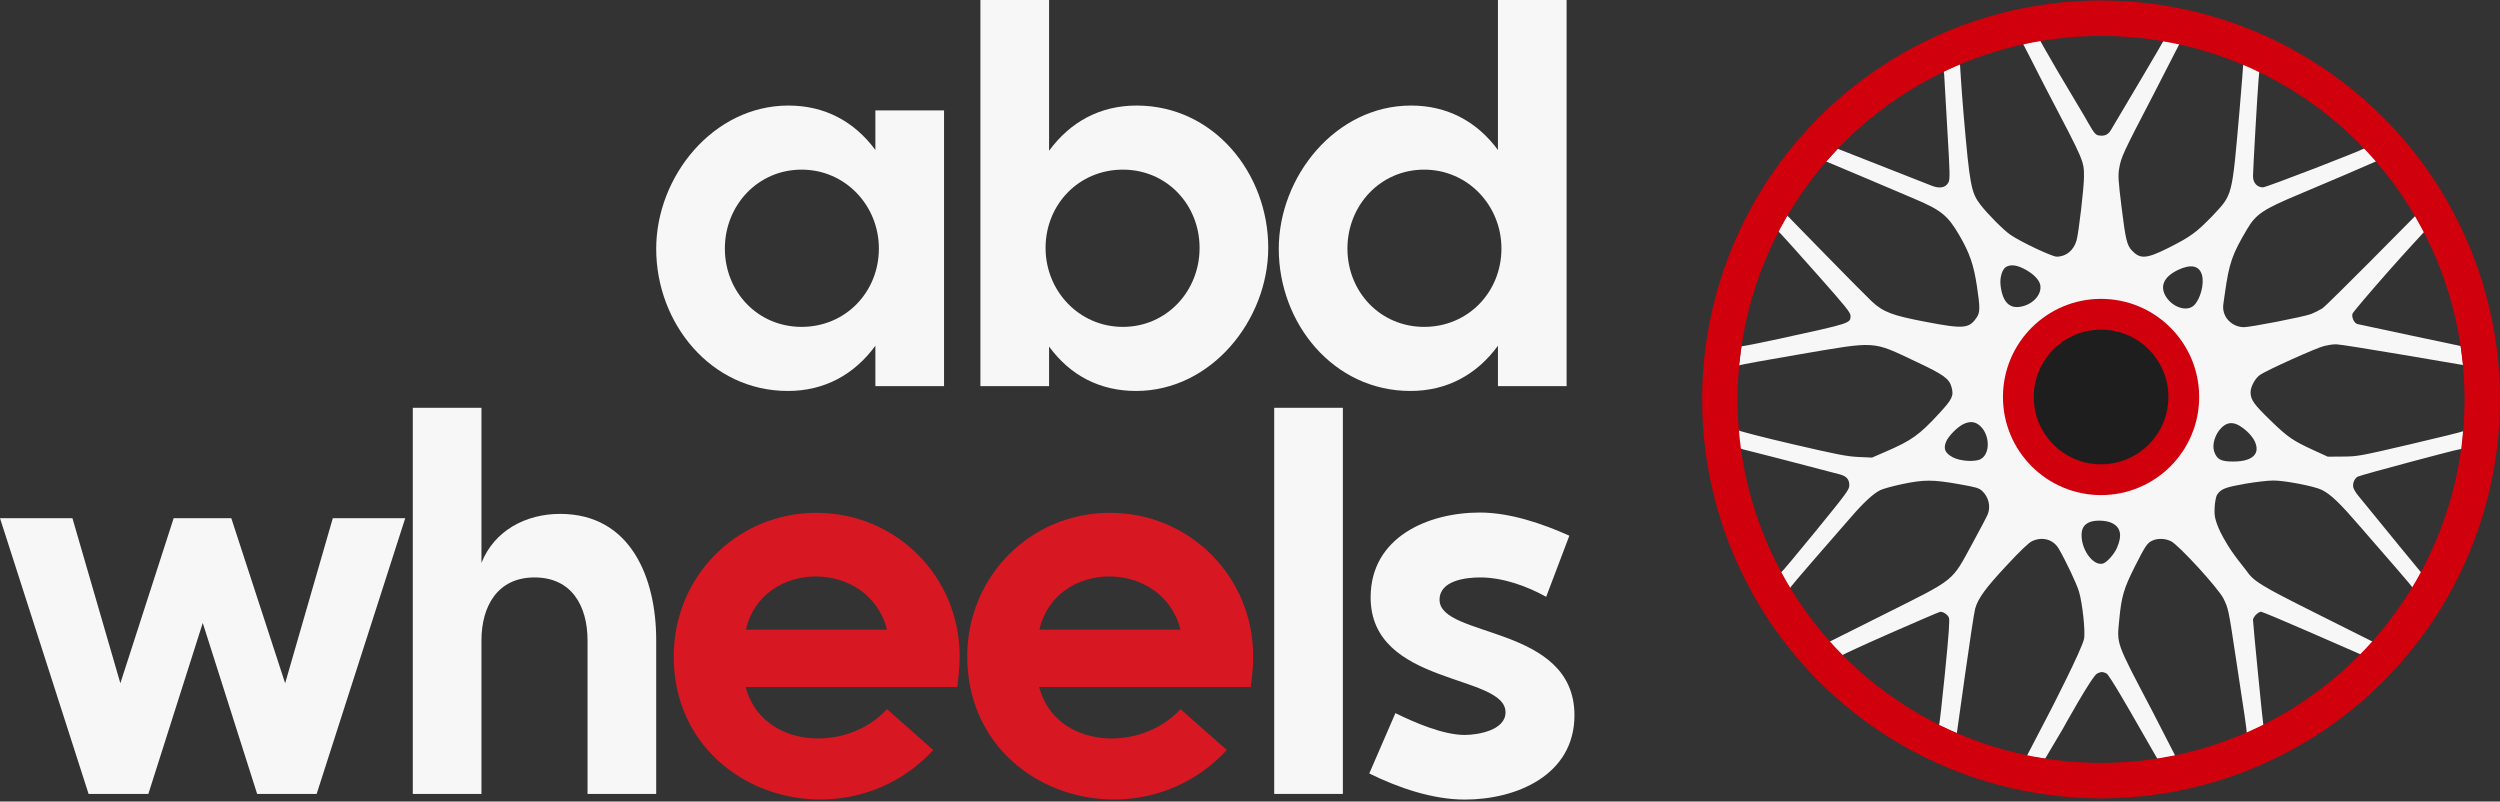 <svg width="733" height="235" viewBox="0 0 733 235" fill="none" xmlns="http://www.w3.org/2000/svg">
<rect x="0" y="0" width="733" height="235" fill="#333333" stroke="none"/>
<path d="M256.661 101.367C250.424 109.893 241.661 114.63 231.003 114.63C208.346 114.63 192.398 94.735 192.398 72.946C192.398 51.789 209.056 30.947 231.161 30.947C241.74 30.947 250.424 35.526 256.661 43.973V32.368H276.792V113.209H256.661V101.367ZM212.53 72.867C212.53 85.578 222.161 95.841 235.029 95.841C247.898 95.841 257.687 85.657 257.687 72.867C257.687 60.236 247.819 49.736 235.029 49.736C222.161 49.736 212.53 60.236 212.53 72.867Z" fill="#F7F7F7"/>
<path d="M307.587 44.21C313.824 35.684 322.587 30.947 333.245 30.947C355.902 30.947 371.849 50.841 371.849 72.63C371.849 93.788 355.192 114.63 333.087 114.63C322.508 114.63 313.824 110.13 307.587 101.604V113.209H287.456V0H307.587V44.21ZM351.718 72.709C351.718 59.999 342.087 49.736 329.218 49.736C316.35 49.736 306.561 59.92 306.561 72.709C306.561 85.341 316.429 95.841 329.218 95.841C342.087 95.841 351.718 85.341 351.718 72.709Z" fill="#F7F7F7"/>
<path d="M439.197 101.367C432.96 109.893 424.197 114.63 413.539 114.63C390.882 114.63 374.935 94.735 374.935 72.946C374.935 51.789 391.592 30.947 413.697 30.947C424.276 30.947 432.96 35.526 439.197 43.973V0H459.328V113.209H439.197V101.367ZM395.066 72.867C395.066 85.578 404.697 95.841 417.566 95.841C430.434 95.841 440.223 85.657 440.223 72.867C440.223 60.236 430.355 49.736 417.566 49.736C404.697 49.736 395.066 60.236 395.066 72.867Z" fill="#F7F7F7"/>
<path d="M50.92 151.935H67.815L83.604 200.329L97.578 151.935H118.814L92.841 232.776H75.394L59.447 182.645L43.499 232.776H25.973L0 151.935H21.236L35.289 200.329L50.92 151.935Z" fill="#F7F7F7"/>
<path d="M141.162 119.567V165.04C144.951 155.488 154.267 150.672 164.214 150.672C185.056 150.672 192.398 169.619 192.398 187.619V232.776H172.267V187.777C172.267 177.751 167.688 169.303 156.714 169.303C145.82 169.303 141.162 177.83 141.162 187.777V232.776H121.031V119.567H141.162Z" fill="#F7F7F7"/>
<path d="M218.693 184.619H260.061C254.772 163.777 223.43 163.856 218.693 184.619ZM273.64 219.908C247.351 248.329 197.536 232.776 197.536 192.435C197.536 169.067 216.009 150.356 239.377 150.356C262.745 150.356 281.377 169.067 281.377 192.435C281.377 195.435 281.061 198.435 280.666 201.435H218.615C223.43 219.592 248.298 220.855 260.061 207.908L273.64 219.908Z" fill="#D71722"/>
<path d="M304.751 184.619H346.119C340.83 163.777 309.488 163.856 304.751 184.619ZM359.698 219.908C333.409 248.329 283.594 232.776 283.594 192.435C283.594 169.067 302.067 150.356 325.435 150.356C348.803 150.356 367.434 169.067 367.434 192.435C367.434 195.435 367.119 198.435 366.724 201.435H304.672C309.488 219.592 334.356 220.855 346.119 207.908L359.698 219.908Z" fill="#D71722"/>
<path d="M373.599 232.776V119.567H393.73V232.776H373.599Z" fill="#F7F7F7"/>
<path d="M453.34 174.988C447.656 171.83 440.63 169.303 433.999 169.303C429.814 169.303 422.078 170.172 422.078 175.856C422.078 187.145 461.63 183.119 461.63 209.724C461.63 227.25 444.656 234.434 429.499 234.434C420.025 234.434 409.92 230.96 401.473 226.776L409.131 209.092C414.736 211.855 423.183 215.487 429.42 215.487C433.288 215.487 441.42 214.145 441.42 208.855C441.42 197.487 401.868 201.198 401.868 175.145C401.868 157.54 418.604 150.277 433.92 150.277C442.683 150.277 452.235 153.514 460.13 157.067L453.34 174.988Z" fill="#F7F7F7"/>
<path fill-rule="evenodd" clip-rule="evenodd" d="M603.222 20.744C600.546 16.199 598.183 11.927 598.183 11.927L593.145 12.826C593.145 12.826 594.173 14.762 595.421 17.231C596.536 19.437 598.752 23.823 600.343 26.863C611.037 47.293 611.026 47.178 611.026 51.846C611.026 54.973 609.486 68.174 608.857 70.44C608.036 73.398 605.787 75.253 603.024 75.253C601.637 75.253 592.518 70.945 589.457 68.843C587.463 67.474 582.846 62.846 580.686 60.051C577.934 56.49 577.531 54.334 575.728 33.538C575.142 26.771 574.662 18.789 574.662 18.789L569.899 20.924L570.027 21.756C570.027 21.756 570.431 29.197 570.926 37.446C571.728 50.843 571.768 52.552 571.295 53.466C570.464 55.074 568.628 55.401 566.183 54.377C565.454 54.072 559.082 51.566 552.023 48.81C544.964 46.053 538.833 43.623 538.833 43.623L535.414 47.347C535.414 47.347 540.729 49.546 546.76 52.113C552.792 54.68 559.251 57.423 561.114 58.207C569.169 61.599 571.087 63.152 574.518 69.06C577.497 74.19 578.693 77.656 579.63 83.871C580.584 90.194 580.574 91.598 579.564 93.082C577.322 96.376 575.788 96.504 564.501 94.343C554.816 92.489 552.25 91.523 548.92 88.478C547.881 87.528 541.844 81.441 535.503 74.951L523.974 63.15L521.309 67.727L522.295 68.727C522.837 69.277 527.622 74.621 532.928 80.601C541.133 89.849 542.575 91.64 542.575 92.578C542.575 94.8 542.794 94.73 521.785 99.311C515.742 100.629 510.707 101.616 510.596 101.504L509.866 107.131C510.013 106.984 517.954 105.533 527.513 103.907C550.585 99.981 548.664 99.859 561.903 106.093C569.902 109.86 571.529 111.034 572.198 113.52C572.886 116.073 572.434 117.022 568.502 121.282C562.695 127.572 560.474 129.153 552.766 132.482L548.875 134.163L544.923 133.987C541.548 133.837 538.713 133.286 525.488 130.209C516.973 128.227 509.87 126.402 509.703 126.153L510.133 131.698C510.133 131.634 510.258 131.582 510.412 131.582C510.629 131.582 532.506 137.242 539.475 139.102C541.389 139.612 542.219 140.564 542.219 142.248C542.219 143.547 541.529 144.489 532.326 155.775C526.885 162.447 522.301 167.915 522.14 167.926L524.75 172.539C524.75 172.363 528.079 168.409 532.147 163.752C536.216 159.095 540.974 153.632 542.72 151.613C546.472 147.273 549.296 144.679 551.355 143.683C552.176 143.285 555.069 142.495 557.783 141.926C564.084 140.607 566.677 140.604 574.103 141.907C579.444 142.843 580.237 143.073 581.177 143.957C583.053 145.719 583.713 148.4 582.842 150.722C582.635 151.274 580.589 155.166 578.296 159.372C572.103 170.729 573.569 169.544 552.971 179.858L536.212 188.25L540.16 192.126C540.223 191.939 546.607 189.004 554.348 185.602C562.089 182.201 568.616 179.404 568.852 179.387C569.747 179.321 571.063 180.197 571.417 181.095C571.692 181.793 571.403 185.872 570.271 197.251C569.439 205.624 568.65 212.581 568.518 212.713L573.743 215.005C573.743 215.005 578.48 180.689 579.114 178.464C579.99 175.389 582.134 172.448 588.368 165.767C592.531 161.306 594.858 159.09 595.854 158.637C598.885 157.26 602.053 158.178 603.632 160.891C605.739 164.509 608.879 171.168 609.565 173.473C610.599 176.949 611.482 185.34 611.028 187.371C610.309 190.578 601.423 207.894 601.423 207.894L594.258 221.663L599.623 222.47L604.842 213.652C604.842 213.652 613.479 197.997 614.919 197.457C615.722 197.136 616.179 196.737 617.618 197.457C618.338 197.637 625.569 210.326 625.569 210.326L632.588 222.563L637.773 221.57L630.935 208.254C620.137 187.739 620.693 188.97 621.364 181.716C621.988 174.973 622.71 172.496 625.896 166.19C629.044 159.958 629.598 159.142 631.139 158.471C632.732 157.778 634.827 157.86 636.525 158.681C638.791 159.778 650.431 172.493 651.921 175.5C653.37 178.424 653.401 178.573 655.579 193.081C656.58 199.748 657.739 207.41 658.155 210.108C658.571 212.805 658.828 215.096 658.726 215.198L663.642 212.82C663.517 212.677 660.569 182.787 660.577 181.746C660.579 181.393 660.975 180.712 661.457 180.23C661.938 179.749 662.6 179.355 662.928 179.355C663.256 179.355 670.027 182.198 677.974 185.672L692.424 191.988L695.868 188.235L679.562 180.073C662.501 171.533 660.805 170.491 658.482 167.113C657.921 166.297 654.613 162.52 652.382 158.5C652.382 158.5 649.724 154.255 649.351 151.012C649.24 150.044 649.351 148.517 649.351 148.517C649.351 148.517 649.506 145.804 650.146 144.906C651.28 143.318 652.601 142.825 658.442 141.812C661.286 141.318 664.895 140.902 666.464 140.886C669.785 140.853 678.682 142.57 680.798 143.652C683.484 145.026 686.007 147.459 692.253 154.698C695.749 158.749 700.562 164.293 702.947 167.017C705.333 169.742 707.627 172.481 707.627 172.716L710.327 168.397C709.883 167.91 698.462 153.971 694.629 149.241C693.648 148.031 692.257 146.33 691.538 145.46C690.818 144.59 690.128 143.472 690.003 142.975C689.702 141.775 690.303 140.285 691.304 139.749C691.749 139.511 698.615 137.591 706.562 135.483C720.454 131.799 721.902 131.442 721.902 131.698L722.171 126.443C722.025 126.588 715.046 128.309 706.663 130.268C691.843 133.73 691.296 133.83 686.963 133.864L682.507 133.9L678.473 132.057C672.281 129.23 670.782 128.198 665.704 123.269C660.777 118.487 659.868 117.197 659.868 114.982C659.868 113.388 661.233 110.887 662.633 109.914C664.601 108.547 679.36 101.901 681.438 101.447C682.614 101.189 683.694 100.947 685.003 100.947C686.933 100.947 722.203 107.034 722.203 107.034L721.484 101.455C721.484 101.455 691.666 95.158 691.149 95.001C690.207 94.716 689.403 92.936 689.768 91.944C689.935 91.49 694.626 85.954 700.193 79.643C705.76 73.332 710.767 67.984 710.767 67.984L708.167 63.306C708.167 63.306 682.294 89.555 680.903 90.424C680.02 90.975 678.522 91.722 677.573 92.085C675.465 92.89 659.9 95.928 657.874 95.93C655.656 95.932 653.457 94.603 652.454 92.653C651.91 91.595 651.708 90.395 651.876 89.217L652.374 85.725C653.608 77.075 654.475 74.587 658.805 67.256C661.464 62.754 663.465 61.414 674.284 56.886C677.238 55.649 683.425 53.025 688.033 51.053C692.641 49.082 697.336 47.017 697.336 47.017L693.377 43.418C692.77 44.026 664.499 54.927 663.507 54.929C661.778 54.933 660.581 53.6 660.581 51.671C660.581 49.783 661.931 26.318 662.215 23.277L662.424 20.924L657.729 18.575C657.729 18.835 657.251 25.354 656.666 31.991C654.353 58.244 654.714 56.85 648.513 63.484C644.104 67.984 642.553 69.288 635.718 72.711C629.329 75.912 627.485 76.033 625.036 73.41C623.619 71.893 623.2 70.132 622.061 60.899C621.064 52.818 620.982 51.499 621.349 49.344C621.906 46.069 622.496 44.798 631.331 27.836L639.032 12.826L634.354 11.927C634.353 12.094 622.727 31.755 618.878 38.2C617.886 39.86 616.538 39.928 615.121 39.664C614.019 39.459 613.028 37.27 611.14 34.061C609.49 31.257 605.898 25.29 603.222 20.744ZM586.562 83.659C586.283 81.285 587.085 78.77 588.309 78.179C589.672 77.521 591.229 77.711 593.417 78.805C595.856 80.024 597.72 81.797 598.139 83.298C598.846 85.833 596.651 88.756 593.311 89.727C589.407 90.862 587.172 88.853 586.562 83.659ZM635.093 87.022C633.153 83.949 634.428 81.118 638.653 79.119C642.404 77.345 644.88 77.898 645.629 80.678C646.337 83.307 645.13 87.786 643.233 89.568C641.219 91.46 637.077 90.165 635.093 87.022ZM570.543 129.621C571.197 127.91 574.012 125.057 575.826 124.268C577.72 123.445 579.125 123.61 580.502 124.819C583.498 127.45 583.605 133.122 580.687 134.631C578.967 135.521 574.61 135.209 572.501 134.046C570.31 132.838 569.776 131.629 570.543 129.621ZM649.213 132.436C648.501 130.423 649.428 127.322 651.301 125.449C653.432 123.318 655.671 123.629 658.846 126.498C659.633 127.209 660.586 128.397 660.964 129.137C662.915 132.963 660.578 135.314 654.814 135.322C651.185 135.327 650.024 134.728 649.213 132.436ZM610.313 156.929C610.313 154.987 611.016 153.813 612.587 153.129C614.207 152.424 617.355 152.511 619.113 153.309C621.798 154.529 622.315 156.961 620.676 160.667C619.829 162.582 617.677 164.959 616.53 165.247C613.75 165.944 610.313 161.346 610.313 156.929Z" fill="#F7F7F7"/>
<circle cx="616.031" cy="116.392" r="24.253" fill="#1E1E1E" stroke="#D0000C" stroke-width="9.024"/>
<circle cx="616.031" cy="117.11" r="111.772" stroke="#D0000C" stroke-width="10.392"/>
</svg>
